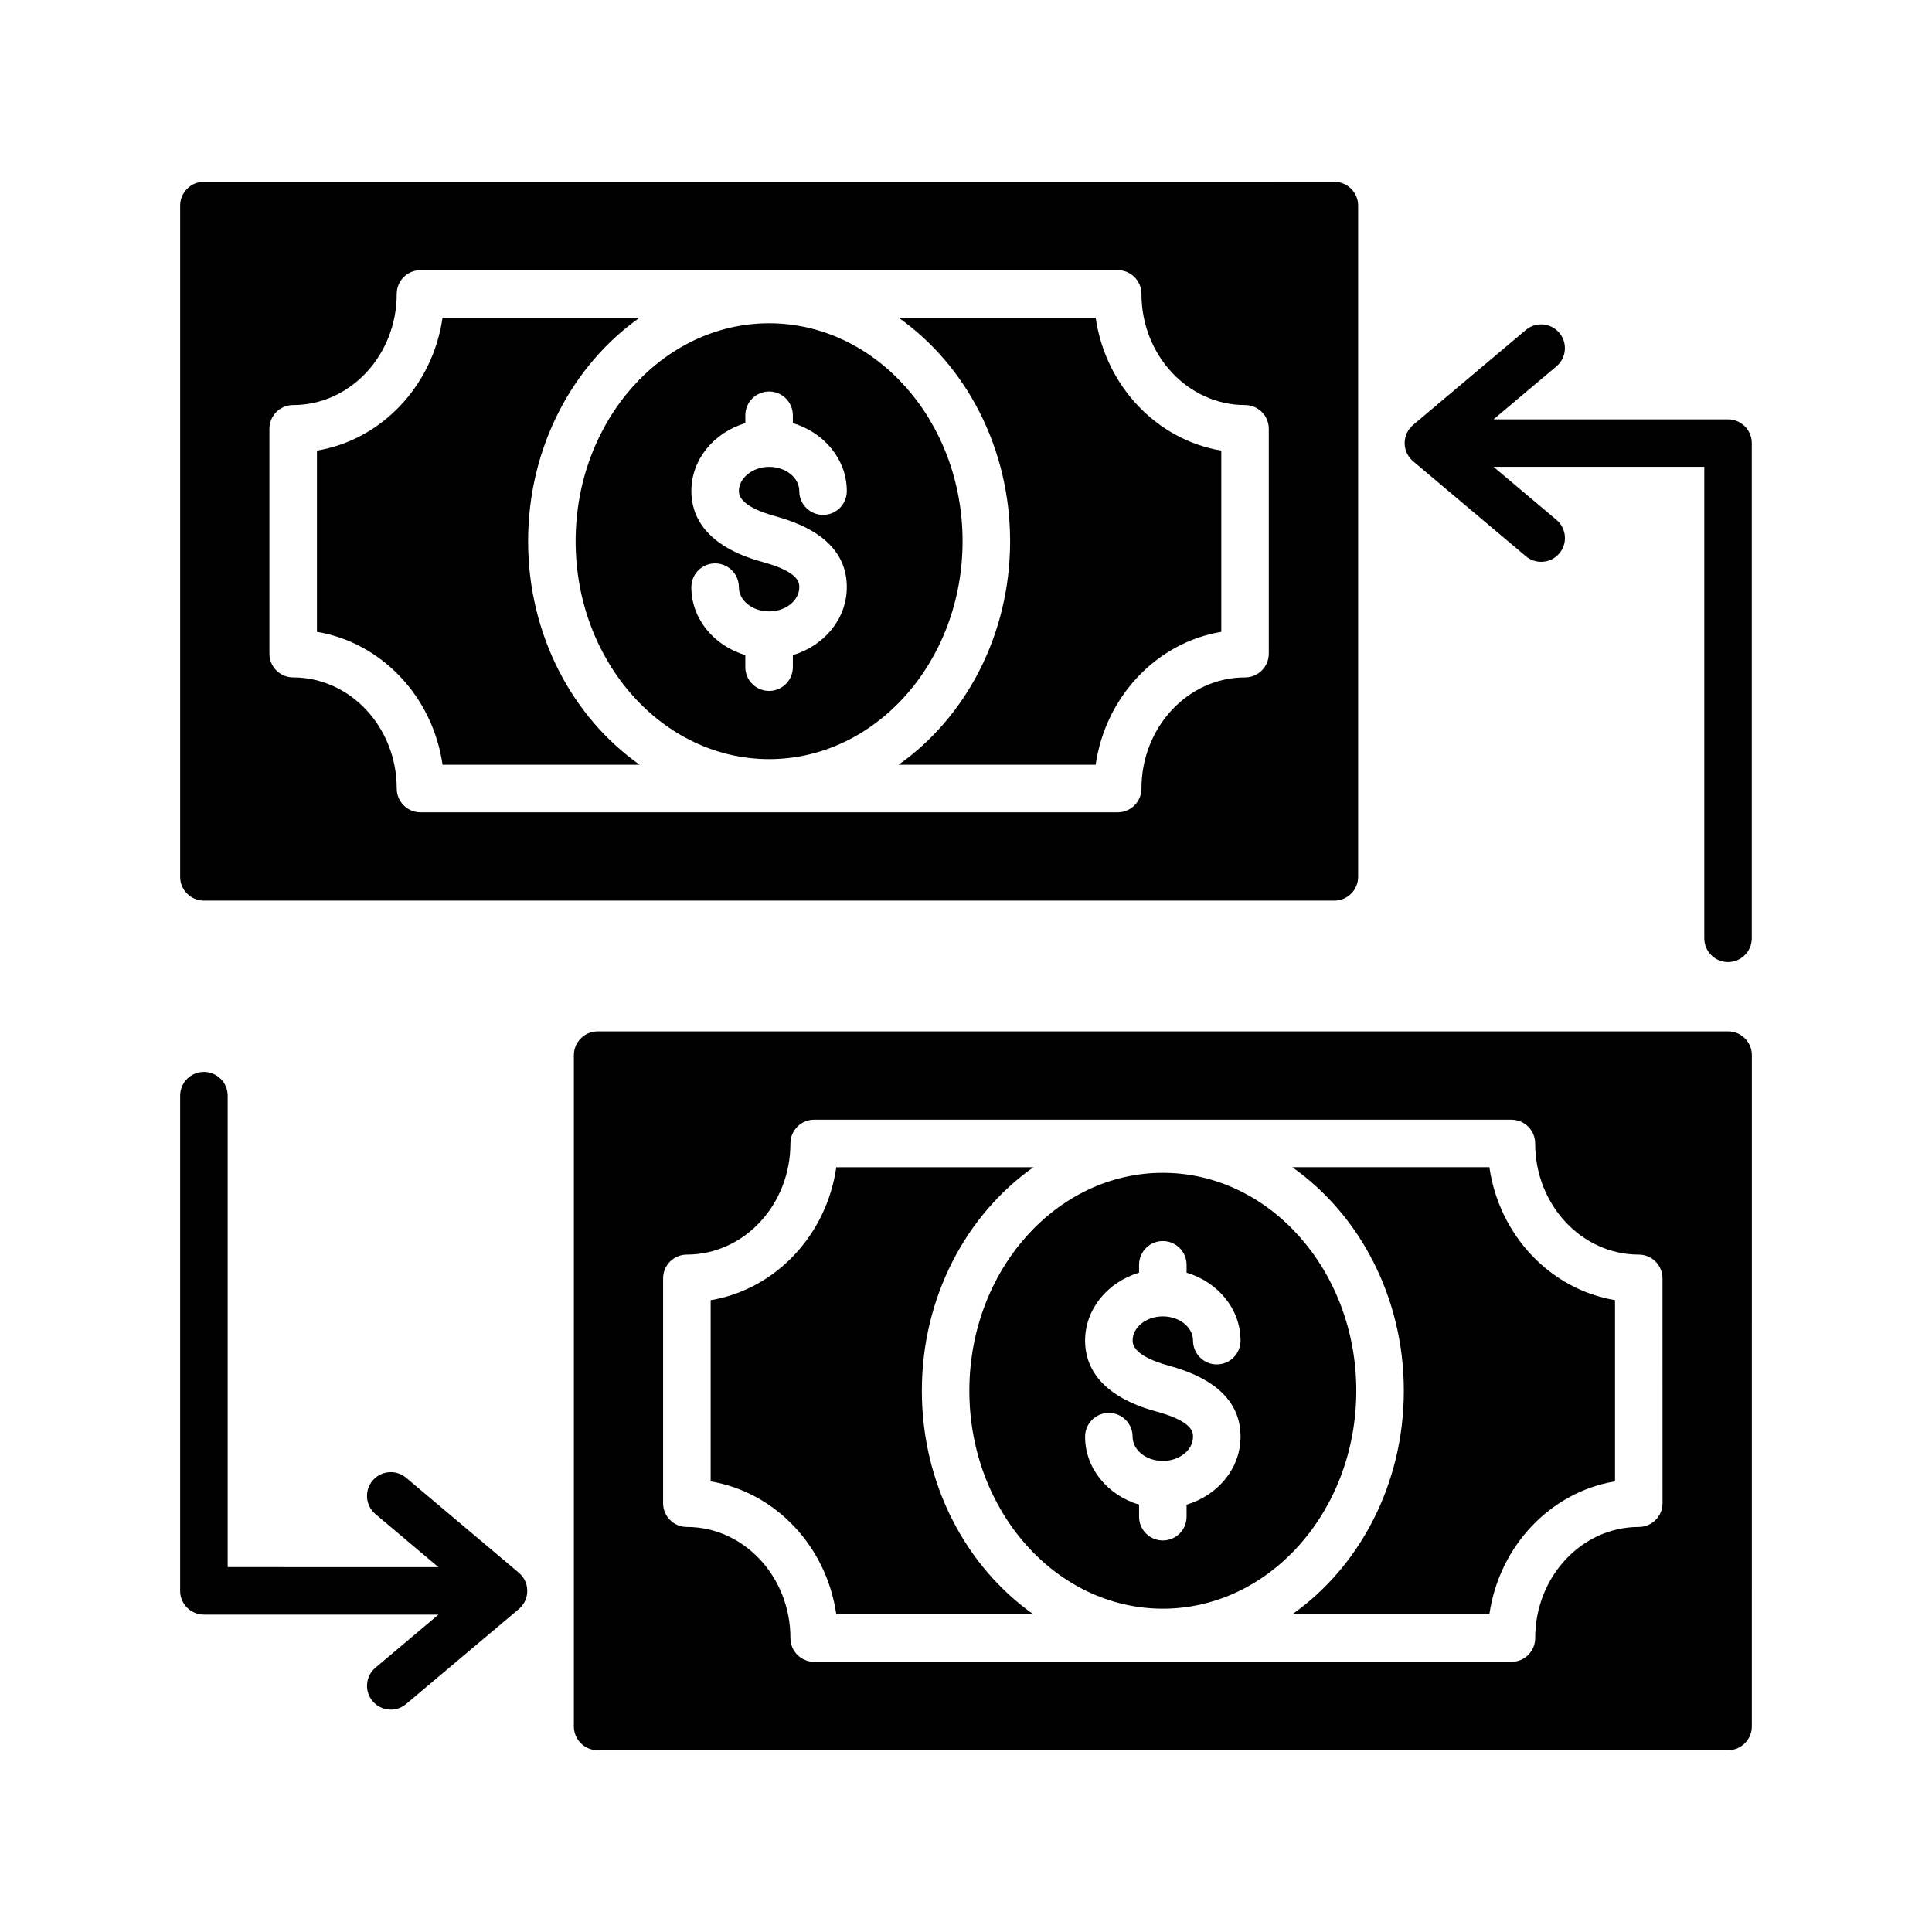 <?xml version="1.0" encoding="UTF-8"?>
<!-- Uploaded to: SVG Repo, www.svgrepo.com, Generator: SVG Repo Mixer Tools -->
<svg fill="#000000" width="800px" height="800px" version="1.1" viewBox="144 144 512 512" xmlns="http://www.w3.org/2000/svg">
 <g>
  <path d="m411.69 287.43c0 24.879-11.816 46.73-29.562 59.242h52.234c2.594-18.051 16.148-32.375 33.293-35.234v-48.02c-17.145-2.859-30.699-17.184-33.293-35.234h-52.234c17.742 12.516 29.562 34.367 29.562 59.246z"/>
  <path d="m347.82 345.18c28.273 0 51.273-25.91 51.273-57.754s-23-57.754-51.273-57.754c-28.273-0.004-51.273 25.906-51.273 57.754 0 31.844 23 57.754 51.273 57.754zm-1.664-52.23c-15.656-4.273-18.941-12.582-18.941-18.801 0-8.445 6.035-15.543 14.305-18.016v-2.082c0-3.481 2.82-6.297 6.297-6.297 3.477 0 6.297 2.816 6.297 6.297v2.082c8.266 2.477 14.301 9.57 14.301 18.016 0 3.481-2.82 6.297-6.297 6.297-3.477 0-6.297-2.816-6.297-6.297 0-3.543-3.59-6.426-8.004-6.426-4.344 0-8.008 2.945-8.008 6.426 0 3.316 5.254 5.449 9.664 6.648 12.57 3.438 18.941 9.762 18.941 18.801 0 8.445-6.035 15.543-14.301 18.016v3.188c0 3.481-2.82 6.297-6.297 6.297-3.477 0-6.297-2.816-6.297-6.297v-3.188c-8.27-2.473-14.305-9.57-14.305-18.016 0-3.481 2.82-6.297 6.297-6.297 3.477 0 6.297 2.816 6.297 6.297 0 3.543 3.59 6.426 8.008 6.426 4.414 0 8.004-2.883 8.004-6.426 0.004-1.098 0.004-4.012-9.664-6.648z"/>
  <path d="m261.28 346.67h52.234c-17.746-12.512-29.562-34.363-29.562-59.242 0-24.879 11.816-46.73 29.562-59.242h-52.234c-2.594 18.051-16.148 32.375-33.289 35.234v48.02c17.145 2.856 30.699 17.18 33.289 35.23z"/>
  <path d="m198.04 382.68h299.58c3.465 0 6.297-2.832 6.297-6.297v-177.91c0-3.465-2.836-6.297-6.297-6.297l-299.58-0.004c-3.465 0-6.297 2.832-6.297 6.297v177.91c-0.004 3.469 2.832 6.301 6.297 6.301zm17.359-125.04c0-3.481 2.82-6.297 6.297-6.297 15.133 0 27.441-13.211 27.441-29.453 0-3.481 2.82-6.297 6.297-6.297h184.77c3.477 0 6.297 2.816 6.297 6.297 0 16.242 12.312 29.453 27.445 29.453 3.477 0 6.297 2.816 6.297 6.297v59.582c0 3.481-2.82 6.297-6.297 6.297-15.133 0-27.445 13.211-27.445 29.453 0 3.481-2.82 6.297-6.297 6.297h-184.77c-3.477 0-6.297-2.816-6.297-6.297 0-16.242-12.309-29.453-27.441-29.453-3.477 0-6.297-2.816-6.297-6.297z"/>
  <path d="m388.3 512.57c0-24.879 11.816-46.73 29.562-59.242h-52.234c-2.594 18.051-16.148 32.375-33.293 35.234v48.02c17.145 2.859 30.699 17.184 33.293 35.234h52.234c-17.746-12.516-29.562-34.371-29.562-59.246z"/>
  <path d="m452.16 454.81c-28.273 0-51.273 25.91-51.273 57.754s23 57.754 51.273 57.754c28.273 0 51.27-25.91 51.27-57.754s-23-57.754-51.27-57.754zm1.656 51.125c12.57 3.438 18.941 9.762 18.941 18.801 0 8.445-6.035 15.543-14.301 18.016v3.188c0 3.481-2.82 6.297-6.297 6.297-3.477 0-6.297-2.816-6.297-6.297v-3.188c-8.27-2.473-14.305-9.57-14.305-18.016 0-3.481 2.82-6.297 6.297-6.297s6.297 2.816 6.297 6.297c0 3.543 3.59 6.426 8.008 6.426 4.414 0 8.004-2.883 8.004-6.426 0-1.094 0-4.012-9.664-6.648-15.656-4.269-18.941-12.582-18.941-18.801 0-8.445 6.035-15.543 14.305-18.016v-2.082c0-3.481 2.82-6.297 6.297-6.297 3.477 0 6.297 2.816 6.297 6.297v2.082c8.266 2.477 14.301 9.57 14.301 18.016 0 3.481-2.82 6.297-6.297 6.297-3.477 0-6.297-2.816-6.297-6.297 0-3.543-3.59-6.426-8.004-6.426-4.414 0-8.008 2.883-8.008 6.426 0 3.316 5.254 5.449 9.664 6.648z"/>
  <path d="m601.96 417.32h-299.58c-3.465 0-6.297 2.832-6.297 6.297l-0.004 177.91c0 3.465 2.832 6.297 6.297 6.297h299.58c3.465 0 6.297-2.832 6.297-6.297l0.004-177.91c0-3.461-2.836-6.297-6.297-6.297zm-17.375 125.04c0 3.481-2.82 6.297-6.297 6.297-15.133 0-27.445 13.211-27.445 29.453 0 3.481-2.82 6.297-6.297 6.297h-184.78c-3.477 0-6.297-2.816-6.297-6.297 0-16.242-12.312-29.453-27.445-29.453-3.477 0-6.297-2.816-6.297-6.297v-59.582c0-3.481 2.82-6.297 6.297-6.297 15.133 0 27.445-13.211 27.445-29.453 0-3.481 2.82-6.297 6.297-6.297h184.77c3.477 0 6.297 2.816 6.297 6.297 0 16.242 12.312 29.453 27.445 29.453 3.477 0 6.297 2.816 6.297 6.297z"/>
  <path d="m538.7 453.32h-52.234c17.746 12.512 29.562 34.363 29.562 59.242s-11.816 46.73-29.562 59.242h52.234c2.594-18.051 16.148-32.375 33.293-35.234v-48.02c-17.141-2.856-30.699-17.18-33.293-35.23z"/>
  <path d="m601.94 398.95c3.477 0 6.297-2.816 6.297-6.297v-131.22c0-3.481-2.82-6.297-6.297-6.297h-62.145l16.68-14.055c2.66-2.238 3-6.211 0.758-8.875-2.246-2.656-6.211-3.008-8.875-0.758l-29.871 25.164c-1.418 1.191-2.238 2.957-2.238 4.816 0 1.855 0.82 3.621 2.242 4.816l29.875 25.164c1.18 0.996 2.621 1.48 4.055 1.48 1.793 0 3.574-0.762 4.82-2.238 2.242-2.664 1.902-6.637-0.758-8.875l-16.68-14.055h55.848v124.93c-0.008 3.488 2.812 6.305 6.289 6.305z"/>
  <path d="m198.04 571.89h62.152l-16.688 14.059c-2.66 2.238-3 6.211-0.758 8.875 1.246 1.477 3.027 2.238 4.82 2.238 1.434 0 2.871-0.484 4.055-1.48l29.871-25.164c1.418-1.191 2.238-2.957 2.238-4.816 0-1.855-0.82-3.617-2.238-4.816l-29.875-25.172c-2.664-2.246-6.637-1.898-8.875 0.758-2.242 2.664-1.902 6.637 0.758 8.875l16.68 14.055-55.844-0.004v-124.93c0-3.481-2.82-6.297-6.297-6.297-3.477 0-6.297 2.816-6.297 6.297v131.22c-0.004 3.481 2.816 6.297 6.297 6.297z"/>
 </g>
</svg>